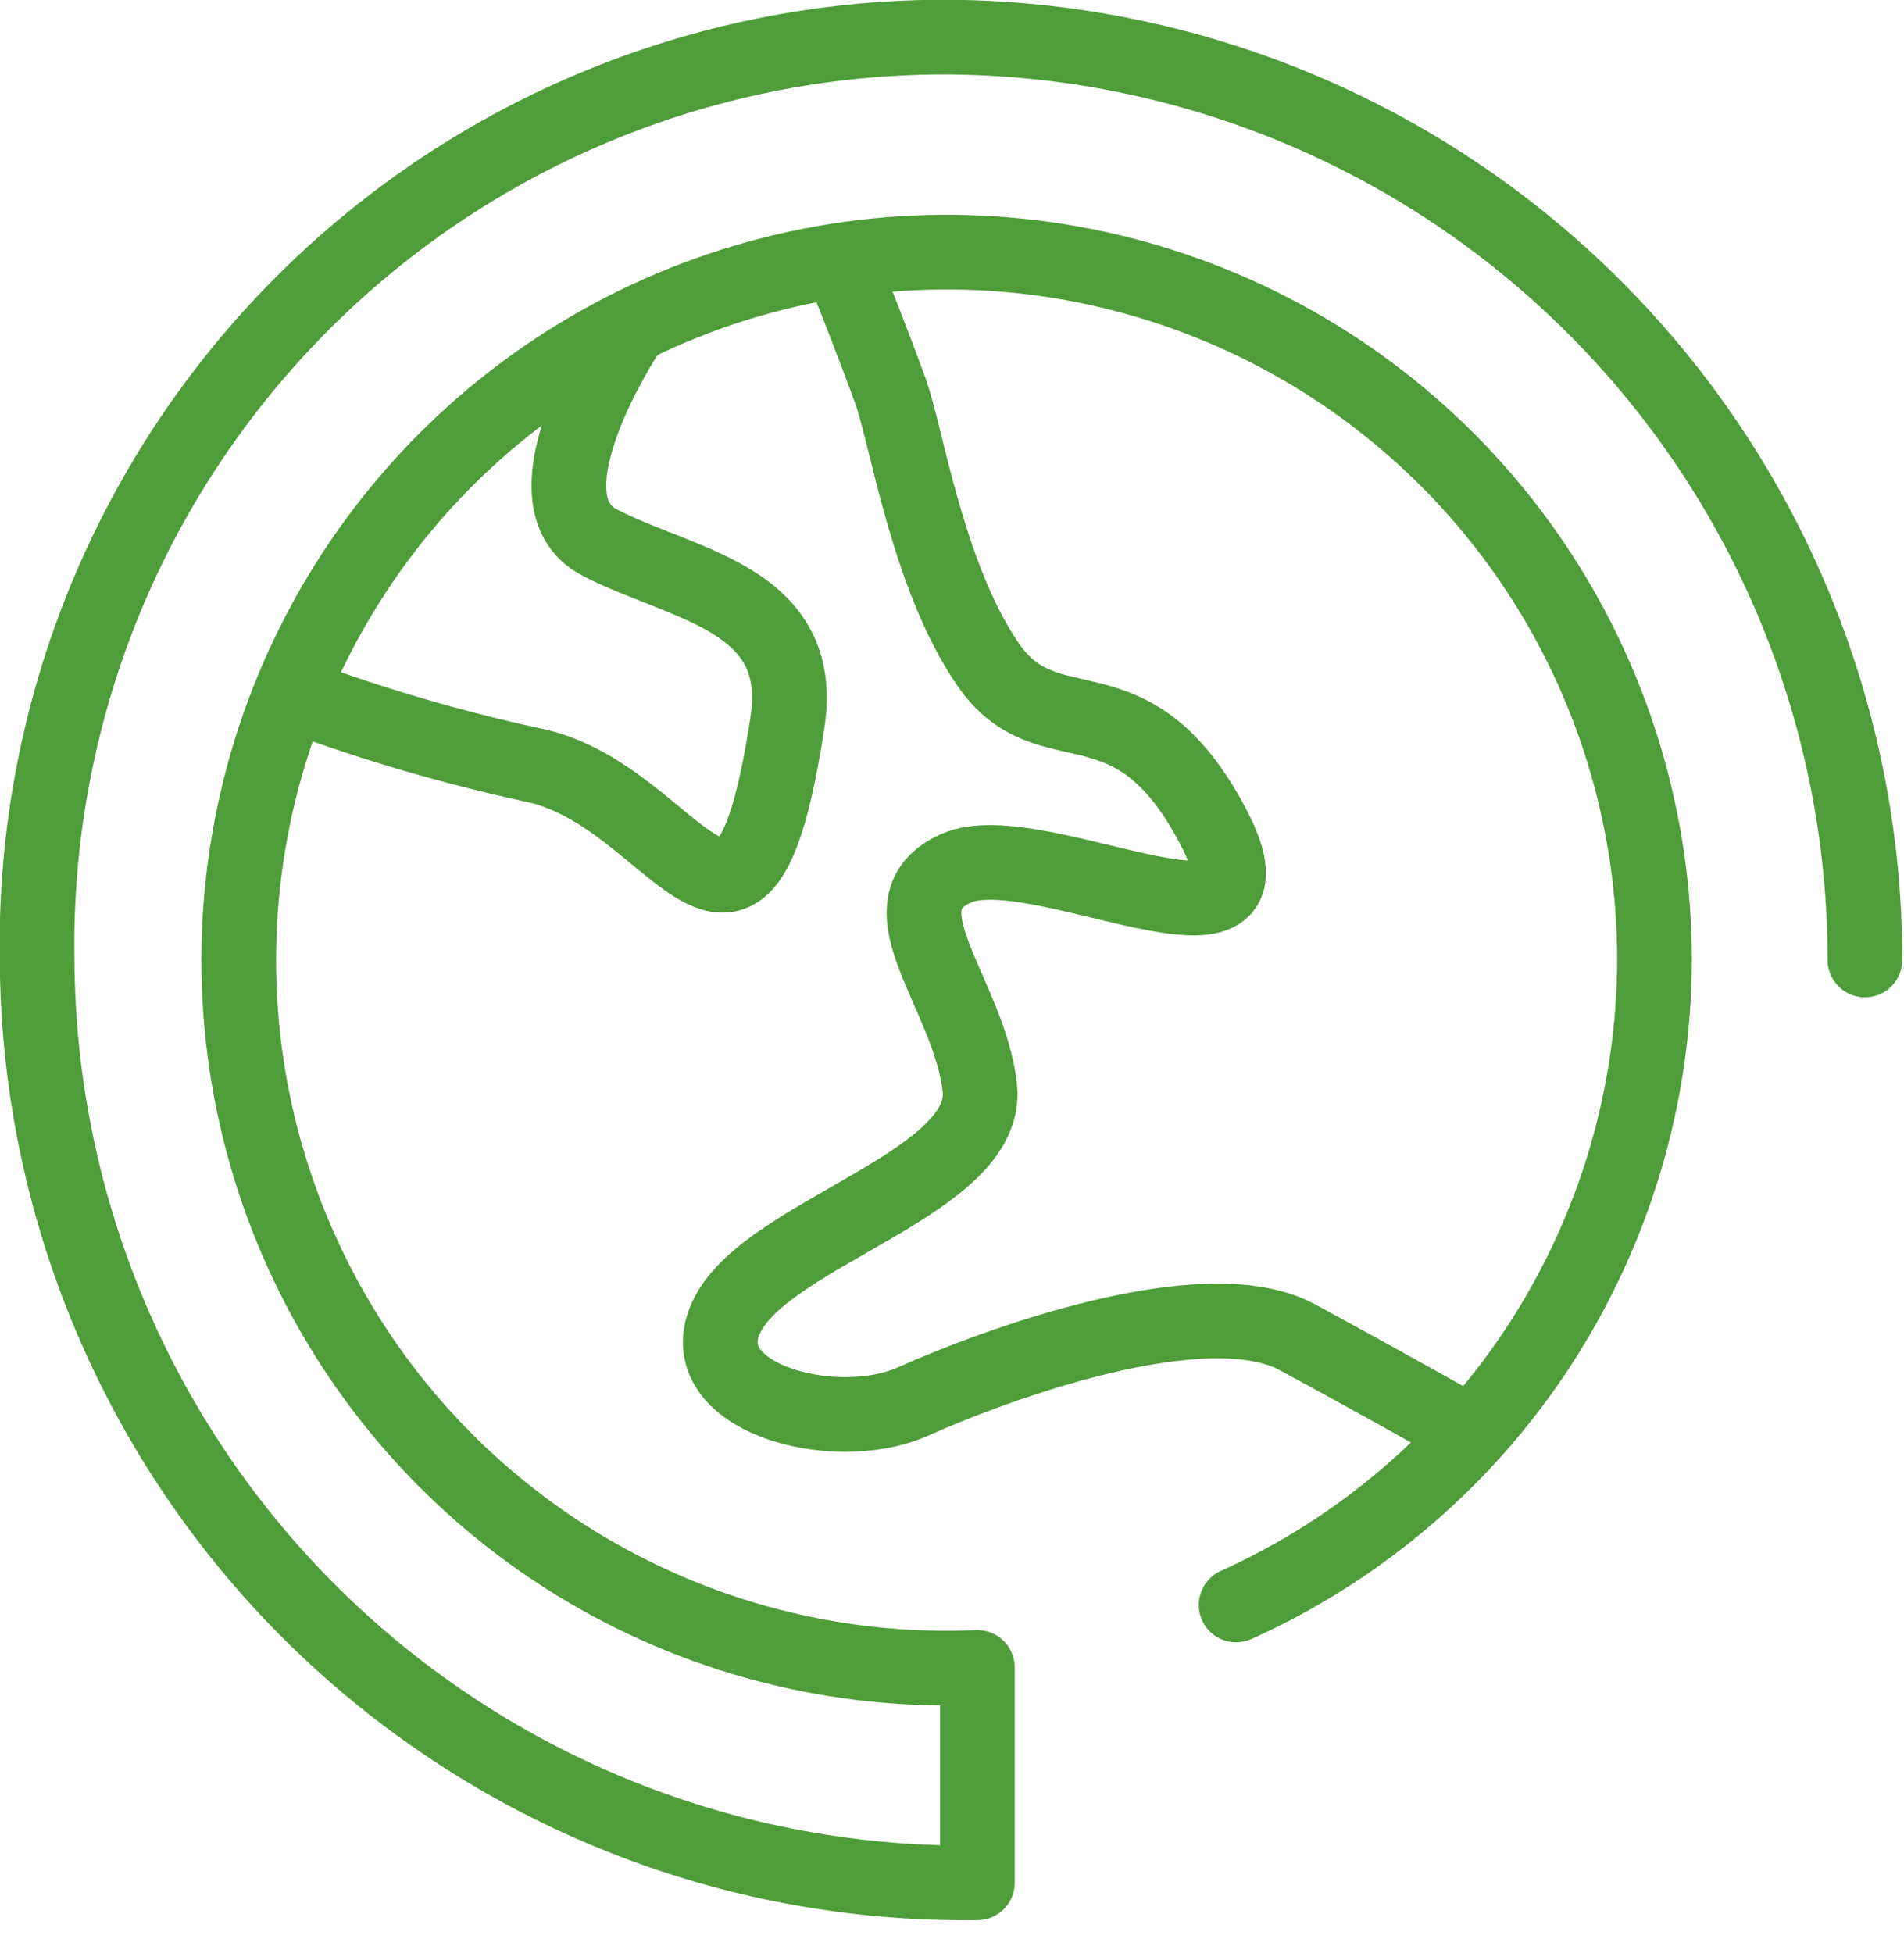 <svg width="39" height="40" viewBox="0 0 39 40" fill="none" xmlns="http://www.w3.org/2000/svg">
<g clip-path="url(#clip0)">
<path d="M38.2 19.66C38.2 14.647 36.209 9.84 32.664 6.296C29.12 2.751 24.313 0.76 19.3 0.76C16.837 0.766 14.399 1.262 12.129 2.219C9.859 3.175 7.802 4.573 6.077 6.332C4.351 8.09 2.993 10.174 2.08 12.462C1.168 14.75 0.719 17.197 0.76 19.66C0.773 22.169 1.283 24.65 2.26 26.961C3.237 29.271 4.661 31.366 6.452 33.123C8.243 34.88 10.364 36.265 12.692 37.198C15.021 38.132 17.512 38.594 20.02 38.56V34.15C17.128 34.276 14.265 33.533 11.799 32.018C9.333 30.503 7.377 28.284 6.182 25.647C4.988 23.011 4.61 20.077 5.097 17.224C5.584 14.37 6.914 11.728 8.915 9.637C10.917 7.546 13.498 6.102 16.328 5.491C19.157 4.879 22.104 5.129 24.791 6.207C27.477 7.285 29.779 9.142 31.401 11.54C33.022 13.937 33.889 16.765 33.89 19.66C33.882 22.453 33.069 25.184 31.55 27.527C30.03 29.869 27.867 31.724 25.32 32.87" stroke="#4F9D3A" stroke-width="1.53" stroke-linecap="round" stroke-linejoin="round"/>
<path d="M30.05 29.31C30.05 29.31 28.48 28.42 26.58 27.39C24.68 26.36 20.36 27.96 18.71 28.7C17.06 29.44 14.03 28.59 14.91 26.91C15.79 25.23 20.28 24.21 20.07 22.28C19.86 20.35 17.94 18.51 19.59 17.78C21.24 17.05 26.52 20.09 24.84 16.91C23.16 13.73 21.48 15.41 20.24 13.61C19 11.81 18.57 8.92 18.24 8.01C17.91 7.1 17.41 5.84 17.41 5.84" stroke="#4F9D3A" stroke-width="1.53" stroke-linecap="round" stroke-linejoin="round"/>
<path d="M6.15 14.28C7.693 14.849 9.273 15.31 10.88 15.66C13.88 16.24 15.19 20.95 16.13 14.79C16.52 12.23 13.97 11.99 12.28 11.11C10.59 10.23 12.85 6.82 12.85 6.82" stroke="#4F9D3A" stroke-width="1.53" stroke-linecap="round" stroke-linejoin="round"/>
</g>
<defs>
<clipPath id="clip0">
<rect width="38.97" height="39.33" fill="white"/>
</clipPath>
</defs>
</svg>
